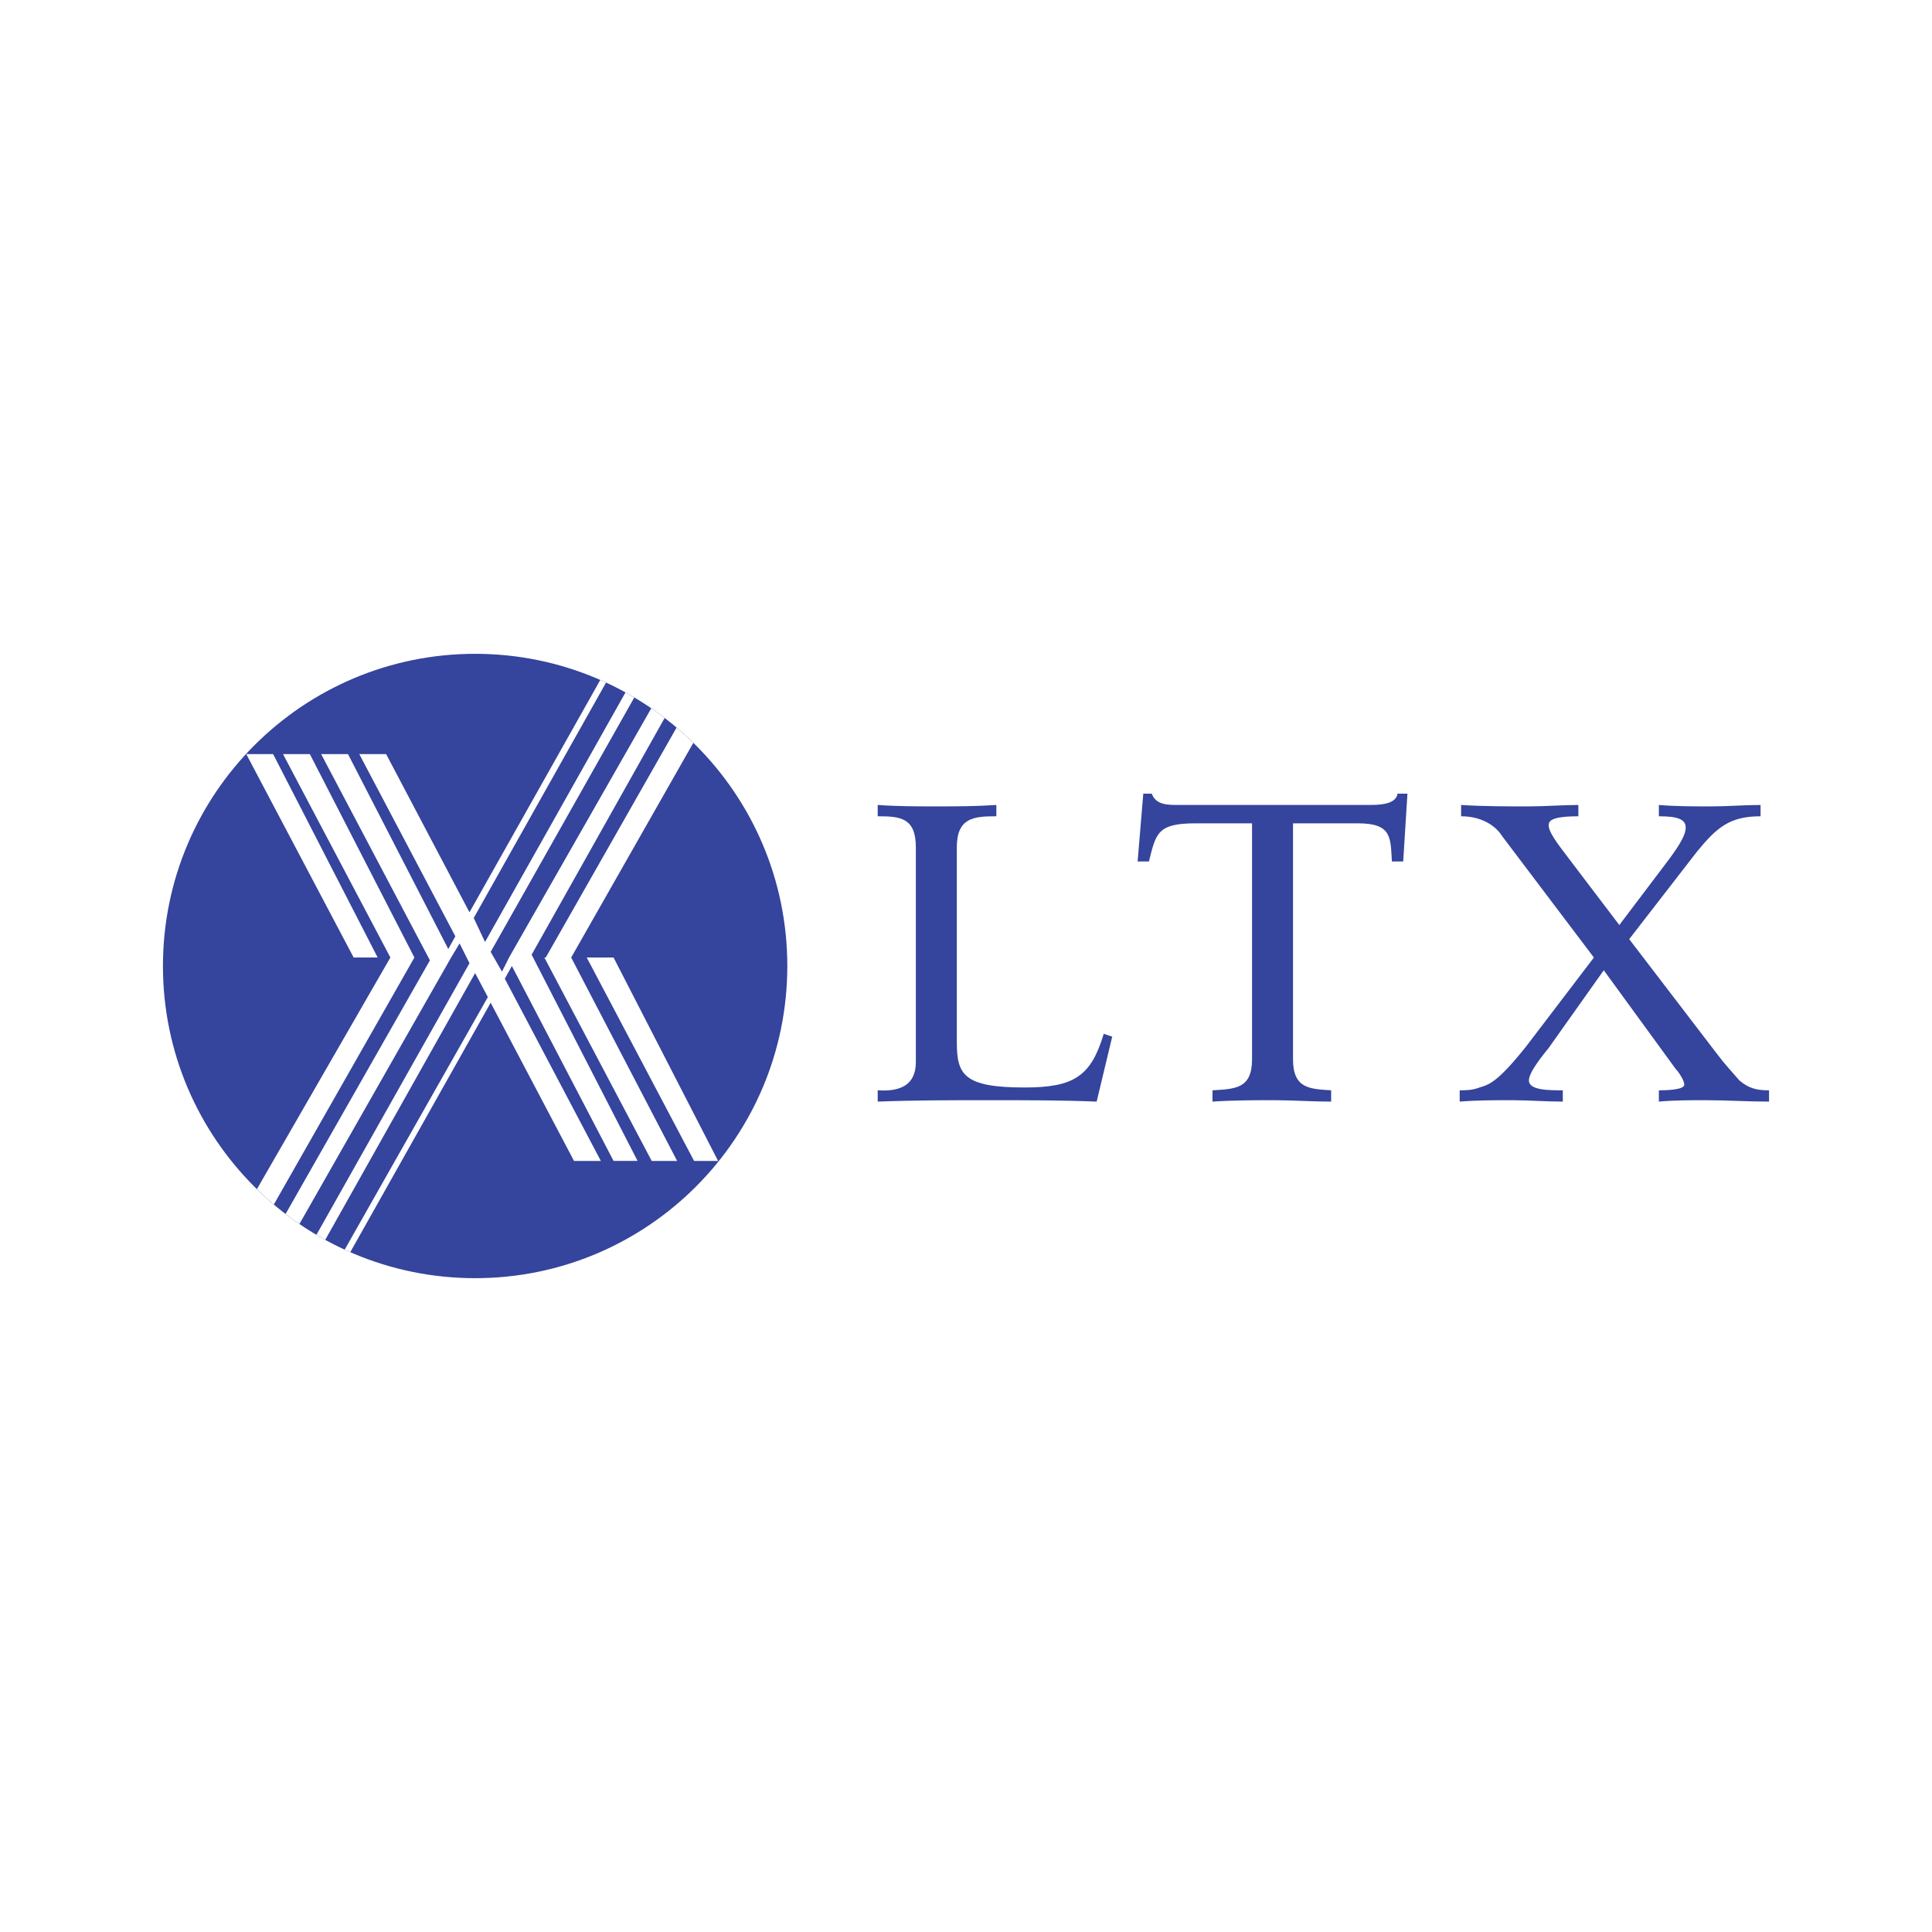 <?xml version="1.0" encoding="utf-8"?>
<!-- Generator: Adobe Illustrator 13.0.0, SVG Export Plug-In . SVG Version: 6.00 Build 14948)  -->
<!DOCTYPE svg PUBLIC "-//W3C//DTD SVG 1.0//EN" "http://www.w3.org/TR/2001/REC-SVG-20010904/DTD/svg10.dtd">
<svg version="1.0" id="Layer_1" xmlns="http://www.w3.org/2000/svg" xmlns:xlink="http://www.w3.org/1999/xlink" x="0px" y="0px"
	 width="192.756px" height="192.756px" viewBox="0 0 192.756 192.756" enable-background="new 0 0 192.756 192.756"
	 xml:space="preserve">
<g>
	<polygon fill-rule="evenodd" clip-rule="evenodd" fill="#FFFFFF" points="0,0 192.756,0 192.756,192.756 0,192.756 0,0 	"/>
	<path fill-rule="evenodd" clip-rule="evenodd" fill="#35449C" d="M109.414,109.907c-3.523-0.141-7.047-0.141-10.711-0.141
		c-3.805,0-7.469,0-11.134,0.141v-1.127c2.114,0.141,3.806-0.423,3.806-2.819V84.54c0-2.959-1.55-3.101-3.806-3.101v-1.127
		c1.974,0.141,3.946,0.141,5.778,0.141c1.973,0,3.946,0,6.061-0.141v1.127c-2.255,0-3.946,0.141-3.946,3.101v19.449
		c0,3.241,0.705,4.51,6.765,4.51c4.933,0,6.624-1.127,7.893-5.355l0.846,0.282L109.414,109.907L109.414,109.907z"/>
	<path fill-rule="evenodd" clip-rule="evenodd" fill="#35449C" d="M139.997,85.949h-1.128c-0.141-2.396,0-3.805-3.383-3.805h-6.482
		v23.536c0,2.959,1.691,2.959,3.805,3.101v1.127c-1.973,0-3.805-0.141-5.637-0.141c-1.973,0-4.087,0-6.201,0.141v-1.127
		c2.255-0.142,3.946-0.142,3.946-3.101V82.144h-5.638c-3.805,0-3.945,0.987-4.65,3.805h-1.128l0.564-6.765h0.845
		c0.424,1.127,1.551,1.127,2.679,1.127h19.166c1.551,0,2.537-0.282,2.679-1.127h0.986L139.997,85.949L139.997,85.949z"/>
	<path fill-rule="evenodd" clip-rule="evenodd" fill="#35449C" d="M161.56,92.291l4.369-5.778c1.409-1.832,2.255-3.101,2.255-3.946
		s-0.846-1.127-2.678-1.127v-1.127c1.691,0.141,3.522,0.141,5.215,0.141c1.69,0,3.241-0.141,4.932-0.141v1.127
		c-3.1,0-4.368,1.127-6.342,3.523l-6.765,8.738l8.738,11.415c0.846,1.128,1.409,1.691,2.255,2.679
		c0.986,0.845,1.832,0.986,2.959,0.986v1.127c-2.113,0-4.228-0.141-6.342-0.141c-1.55,0-3.101,0-4.65,0.141v-1.127
		c0.423,0,2.536,0,2.536-0.564c0-0.422-0.563-1.269-0.845-1.55l-7.188-9.865l-5.496,7.751c-0.563,0.705-1.973,2.396-1.973,3.242
		c0,0.986,1.973,0.986,3.382,0.986v1.127c-1.691,0-3.382-0.141-5.073-0.141s-3.523,0-5.215,0.141v-1.127
		c0.564,0,1.269,0,1.974-0.282c0.986-0.282,1.832-0.563,4.65-4.087l6.765-8.879l-9.16-12.12c-0.423-0.705-1.691-1.973-4.087-1.973
		v-1.127c2.255,0.141,4.51,0.141,6.765,0.141c1.55,0,3.382-0.141,4.933-0.141v1.127c-2.114,0-2.96,0.282-2.96,0.846
		c0,0.282,0,0.705,1.269,2.396L161.56,92.291L161.56,92.291z"/>
	<path fill-rule="evenodd" clip-rule="evenodd" fill="#35449C" d="M78.55,96.378c0,17.193-13.952,31.146-31.146,31.146
		s-31.146-13.953-31.146-31.146c0-17.194,13.953-31.146,31.146-31.146S78.55,79.184,78.55,96.378L78.55,96.378z"/>
	<path fill-rule="evenodd" clip-rule="evenodd" fill="#FFFFFF" d="M30.915,75.238h-2.678l10.711,20.294l-13.316,23.108
		c0.543,0.532,1.107,1.044,1.688,1.535l14.024-24.644L30.915,75.238L30.915,75.238z"/>
	<polygon fill-rule="evenodd" clip-rule="evenodd" fill="#FFFFFF" points="24.572,75.238 27.25,75.238 37.68,95.532 35.283,95.532 
		24.572,75.238 	"/>
	<path fill-rule="evenodd" clip-rule="evenodd" fill="#FFFFFF" d="M56.987,95.532l12.186-21.42
		c-0.539-0.527-1.096-1.034-1.672-1.521L54.45,95.532H54.31l10.711,20.294h2.537L56.987,95.532L56.987,95.532L56.987,95.532z"/>
	<polygon fill-rule="evenodd" clip-rule="evenodd" fill="#FFFFFF" points="58.538,95.532 61.215,95.532 71.644,115.826 
		69.249,115.826 58.538,95.532 	"/>
	<path fill-rule="evenodd" clip-rule="evenodd" fill="#FFFFFF" d="M64.977,70.666l-14.19,24.866l0,0l-0.705,1.41l-1.128-1.973
		l14.33-25.384c-0.289-0.172-0.582-0.341-0.878-0.503l-14.015,24.9l-1.127-2.396l13.202-23.486c-0.19-0.088-0.383-0.175-0.577-0.26
		L46.84,91.022l-8.315-15.785h-2.678l9.583,18.18l-0.705,1.269L34.72,75.238h-2.678l10.852,20.576l-14.403,25.305
		c0.452,0.346,0.912,0.68,1.382,1.001l15.135-26.588l0.846-1.409l0.986,1.973l-15.271,27.103c0.29,0.172,0.583,0.34,0.879,0.502
		l14.956-26.618l1.269,2.396l-14.285,25.199c0.186,0.086,0.372,0.169,0.559,0.251l14.007-24.887l8.315,15.784h2.678l-9.583-18.18
		l0.705-1.269l10.146,19.448h2.396L53.041,95.25L66.31,71.632C65.875,71.298,65.43,70.976,64.977,70.666L64.977,70.666z"/>
</g>
</svg>
